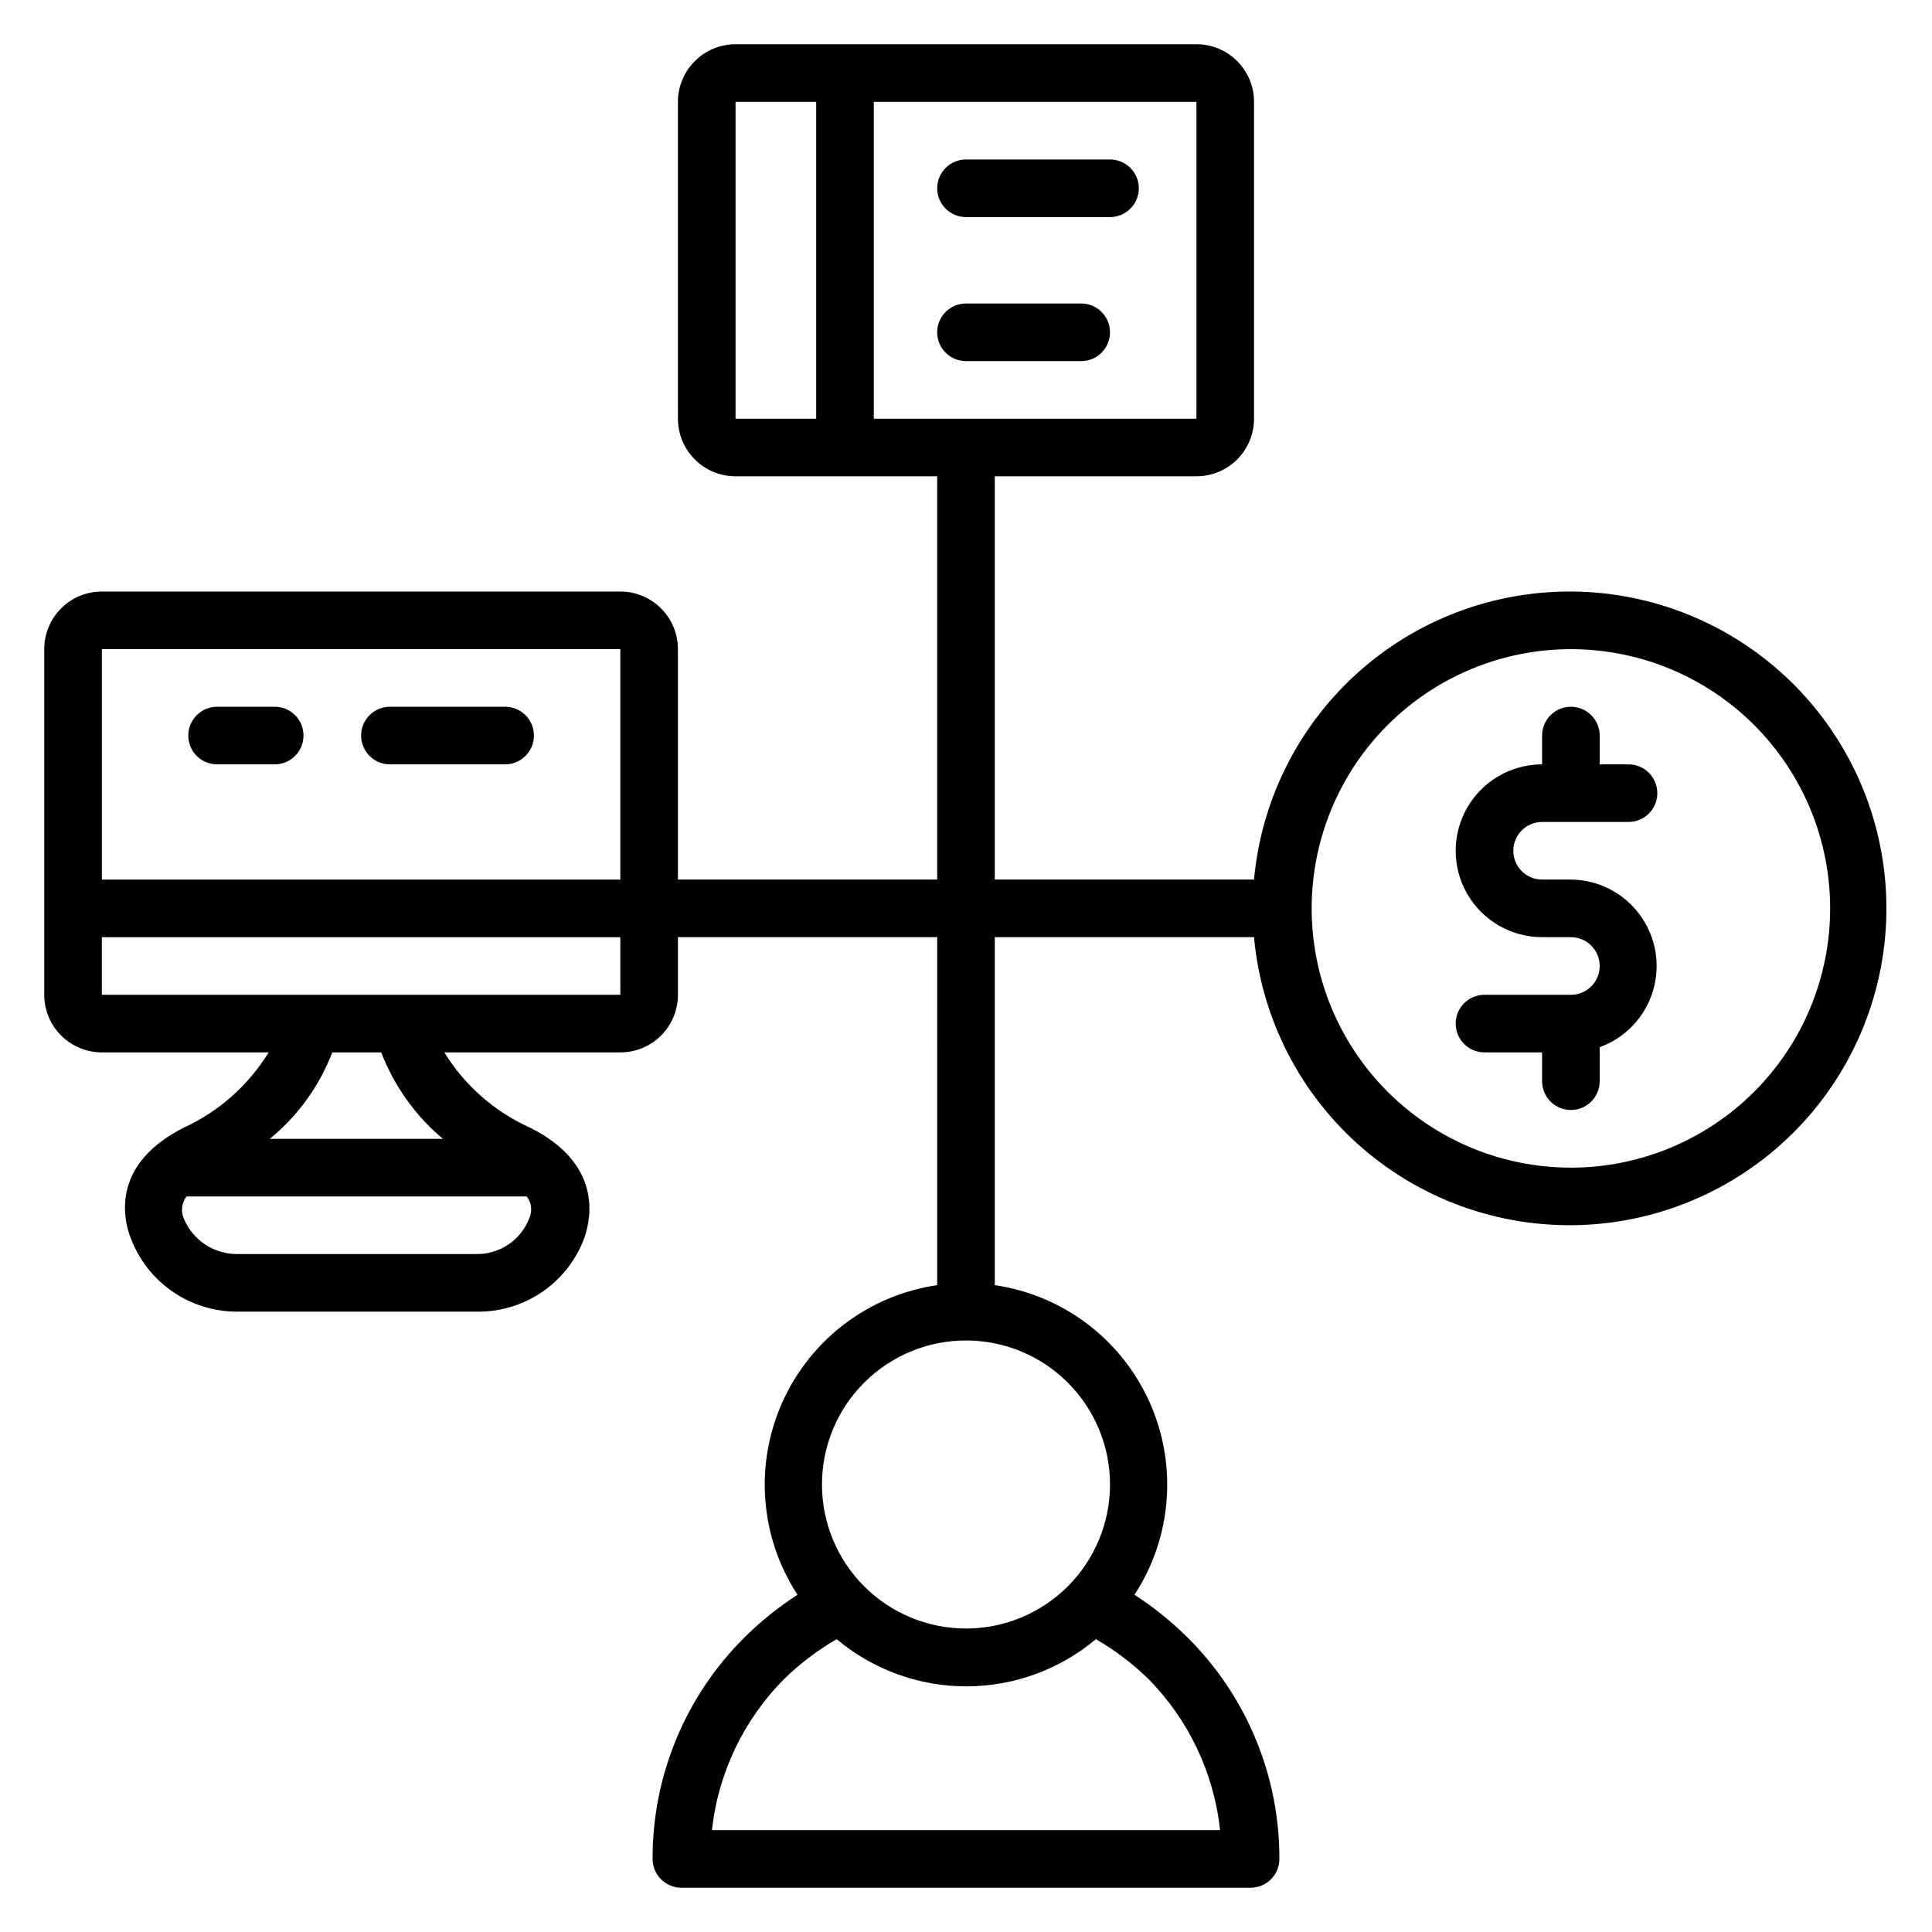 <?xml version="1.0" encoding="UTF-8"?>
<!-- Uploaded to: SVG Repo, www.svgrepo.com, Generator: SVG Repo Mixer Tools -->
<svg fill="#000000" width="800px" height="800px" version="1.1" viewBox="144 144 512 512" xmlns="http://www.w3.org/2000/svg">
 <g>
  <path d="m400 201.53h38.168-0.004c4.219 0 7.637-3.418 7.637-7.633 0-4.215-3.418-7.633-7.637-7.633h-38.164c-4.219 0-7.637 3.418-7.637 7.633 0 4.215 3.418 7.633 7.637 7.633z"/>
  <path d="m430.53 224.43h-30.531c-4.219 0-7.637 3.418-7.637 7.633s3.418 7.633 7.637 7.633h30.535-0.004c4.219 0 7.633-3.418 7.633-7.633s-3.414-7.633-7.633-7.633z"/>
  <path d="m201.53 346.56h15.27c4.215 0 7.633-3.414 7.633-7.633 0-4.215-3.418-7.633-7.633-7.633h-15.27c-4.215 0-7.633 3.418-7.633 7.633 0 4.219 3.418 7.633 7.633 7.633z"/>
  <path d="m247.33 346.56h30.535c4.215 0 7.633-3.414 7.633-7.633 0-4.215-3.418-7.633-7.633-7.633h-30.535c-4.215 0-7.633 3.418-7.633 7.633 0 4.219 3.418 7.633 7.633 7.633z"/>
  <path d="m560.3 300.76c-21.008-0.086-41.285 7.707-56.828 21.836-15.547 14.133-25.23 33.578-27.141 54.5h-68.699v-106.87h53.434c4.051 0 7.934-1.609 10.797-4.473 2.863-2.863 4.469-6.746 4.469-10.797v-83.965c0-4.051-1.605-7.934-4.469-10.797s-6.746-4.473-10.797-4.473h-122.14c-4.047 0-7.93 1.609-10.793 4.473s-4.473 6.746-4.473 10.797v83.965c0 4.051 1.609 7.934 4.473 10.797 2.863 2.863 6.746 4.473 10.793 4.473h53.434v106.87h-68.699v-61.066c0-4.051-1.609-7.934-4.473-10.797-2.863-2.863-6.746-4.473-10.793-4.473h-137.4c-4.051 0-7.934 1.609-10.797 4.473s-4.473 6.746-4.473 10.797v91.602c0 4.047 1.609 7.93 4.473 10.793s6.746 4.473 10.797 4.473h44.195c-5.348 8.711-13.156 15.645-22.441 19.926-18.855 9.465-16.336 23.586-14.121 29.234 2.156 5.773 6.039 10.746 11.121 14.242 5.078 3.496 11.109 5.344 17.273 5.301h63.207c6.207 0.113 12.301-1.703 17.43-5.207 5.129-3.5 9.043-8.512 11.195-14.336 1.984-5.648 4.504-19.77-14.426-29.234h-0.004c-9.383-4.219-17.281-11.16-22.668-19.926h46.641c4.047 0 7.93-1.609 10.793-4.473 2.863-2.863 4.473-6.746 4.473-10.793v-15.27h68.703l-0.004 92.215c-18.031 2.637-33.477 14.285-40.969 30.895-7.496 16.613-6.008 35.898 3.949 51.164-5.062 3.269-9.77 7.055-14.047 11.297-15.645 15.523-24.414 36.664-24.352 58.703 0 2.023 0.805 3.965 2.238 5.398 1.43 1.43 3.371 2.234 5.394 2.234h150.84c2.023 0 3.965-0.805 5.398-2.234 1.43-1.434 2.234-3.375 2.234-5.398 0.062-22.039-8.707-43.18-24.352-58.703-4.277-4.242-8.984-8.027-14.043-11.297 9.953-15.266 11.441-34.551 3.945-51.164-7.492-16.609-22.938-28.258-40.969-30.895v-92.215h68.703-0.004c1.984 21.719 12.34 41.816 28.875 56.035 16.535 14.219 37.953 21.445 59.723 20.152 21.773-1.293 42.184-11.004 56.922-27.082 14.734-16.074 22.641-37.254 22.039-59.055-0.602-21.801-9.66-42.512-25.262-57.75-15.602-15.238-36.52-23.809-58.328-23.902zm-99.234-45.801h-85.496v-83.965h85.496zm-122.14-83.965h21.375v83.965h-21.375zm-30.531 145.04v61.066h-137.4v-61.066zm-24.199 150.99c-1.113 2.785-3.043 5.164-5.539 6.828-2.492 1.664-5.434 2.531-8.43 2.484h-63.207c-3.035 0.043-6.016-0.82-8.559-2.477-2.543-1.66-4.531-4.039-5.715-6.836-0.875-1.961-0.613-4.242 0.688-5.953h90.152c1.324 1.703 1.559 4.016 0.609 5.953zm-22.902-21.223h-45.801v0.004c7.418-6.066 13.125-13.961 16.566-22.902h12.977c3.418 8.895 9.039 16.773 16.336 22.902zm-90.301-38.164v-15.27h137.4v15.266zm296.33 221.37h-134.65c1.668-15.258 8.512-29.48 19.387-40.305 4.125-3.973 8.715-7.434 13.664-10.305 9.625 8.074 21.789 12.504 34.352 12.504 12.566 0 24.727-4.43 34.352-12.504 4.953 2.871 9.539 6.332 13.664 10.305 10.82 10.848 17.609 25.066 19.234 40.305zm-29.16-91.602c0 10.121-4.019 19.828-11.176 26.988-7.16 7.156-16.867 11.18-26.988 11.18-10.125 0-19.832-4.023-26.988-11.18-7.16-7.16-11.18-16.867-11.18-26.988 0-10.125 4.019-19.832 11.18-26.988 7.156-7.16 16.863-11.18 26.988-11.18 10.121 0 19.828 4.019 26.988 11.18 7.156 7.156 11.176 16.863 11.176 26.988zm122.14-83.969c-18.219 0-35.695-7.238-48.578-20.121-12.883-12.887-20.121-30.359-20.121-48.582 0-18.219 7.238-35.695 20.121-48.578 12.883-12.883 30.359-20.121 48.578-20.121 18.223 0 35.695 7.238 48.578 20.121 12.887 12.883 20.125 30.359 20.125 48.578 0 18.223-7.238 35.695-20.125 48.582-12.883 12.883-30.355 20.121-48.578 20.121z"/>
  <path d="m552.67 361.83h22.902c4.215 0 7.633-3.418 7.633-7.633 0-4.219-3.418-7.637-7.633-7.637h-7.637v-7.633c0-4.215-3.418-7.633-7.633-7.633-4.215 0-7.633 3.418-7.633 7.633v7.633c-8.18 0-15.742 4.367-19.832 11.453-4.09 7.086-4.09 15.812 0 22.898 4.09 7.086 11.652 11.449 19.832 11.449h7.633c4.215 0 7.633 3.418 7.633 7.637 0 4.215-3.418 7.633-7.633 7.633h-22.898c-4.219 0-7.633 3.418-7.633 7.633s3.414 7.633 7.633 7.633h15.266v7.633c0 4.219 3.418 7.633 7.633 7.633 4.215 0 7.633-3.414 7.633-7.633v-9.008c6.785-2.461 12.016-7.977 14.105-14.887 2.094-6.91 0.809-14.398-3.473-20.211-4.277-5.816-11.047-9.273-18.266-9.328h-7.633c-4.215 0-7.633-3.418-7.633-7.633s3.418-7.633 7.633-7.633z"/>
 </g>
</svg>